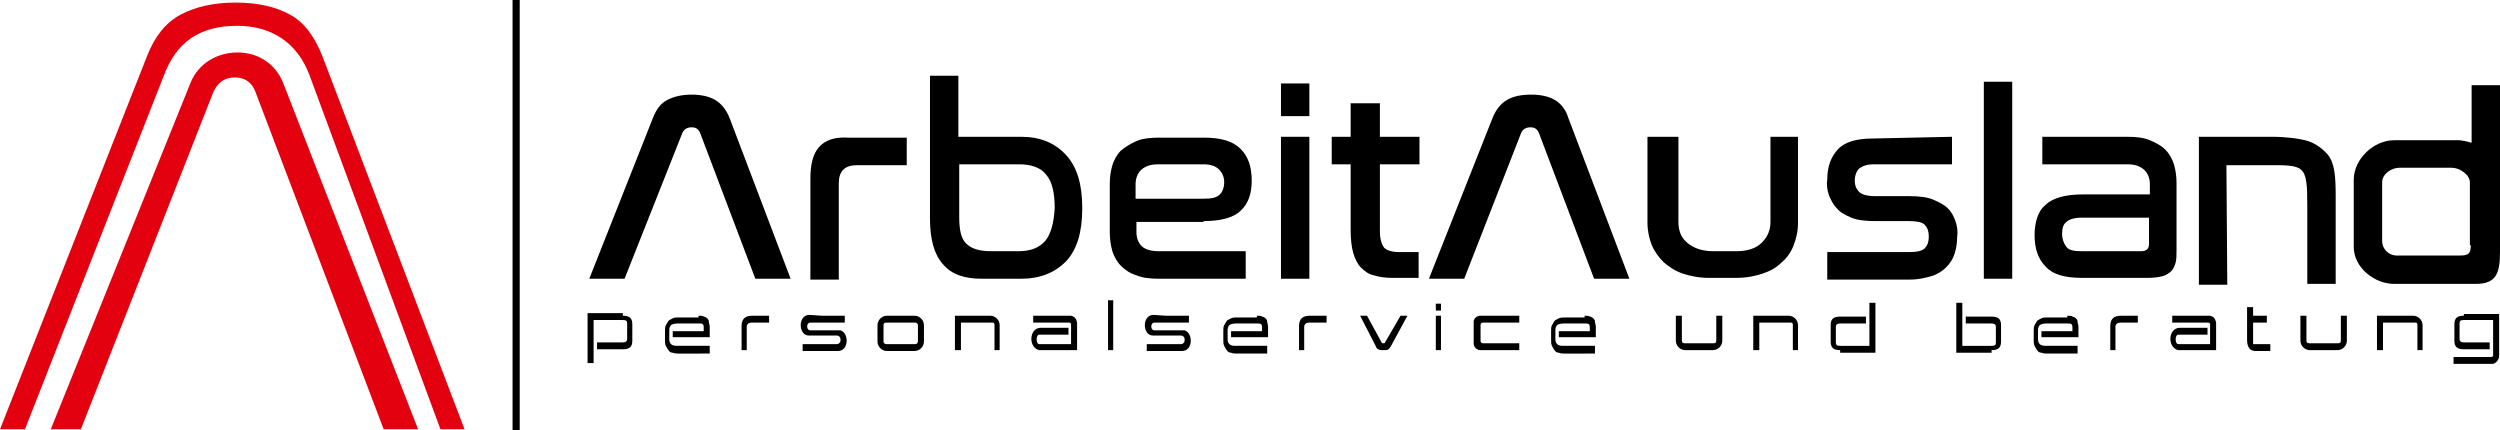 <?xml version="1.0" encoding="utf-8"?>
<!-- Generator: Adobe Illustrator 25.4.1, SVG Export Plug-In . SVG Version: 6.00 Build 0)  -->
<svg version="1.1" id="Layer_1" xmlns="http://www.w3.org/2000/svg" xmlns:xlink="http://www.w3.org/1999/xlink" x="0px" y="0px"
	 viewBox="0 0 290.6 50" style="enable-background:new 0 0 290.6 50;" xml:space="preserve">
<style type="text/css">
	.st0{fill:#E3000F;}
	.st1{fill-rule:evenodd;clip-rule:evenodd;}
	.st2{fill:none;stroke:#000000;stroke-width:2.940000e-02;stroke-miterlimit:22.926;}
</style>
<g>
	<path class="st0" d="M2.9,49.9H0L17.1,6.5C18,4.2,19.3,2.6,21,1.7c1.7-0.9,3.8-1.4,6.4-1.4c2.6,0,4.7,0.5,6.3,1.4
		c1.7,0.9,2.9,2.6,3.8,4.9L54,49.9h-2.8L36,8.8C34.6,5,31.6,3,27.6,3c-4.3,0-7.1,1.8-8.6,5.9L2.9,49.9z"/>
	<path class="st0" d="M9.4,49.9H5.9L22.2,9.5c0.9-2.1,3-3.4,5.4-3.4c2.4,0,4.4,1.3,5.3,3.5l15.7,40.3h-4L29.7,10.7
		C29.3,9.6,28.5,9,27.3,9c-1.2,0-2,0.6-2.5,1.7L9.4,49.9z"/>
</g>
<g>
	<g>
		<path d="M118.7,15.9h-7.3V8.8h-3.3v16.6c0,2.4,0.5,4.2,1.5,5.3c1,1.2,2.5,1.7,4.5,1.7h4.6c2.2,0,3.9-0.7,5.2-2
			c1.3-1.4,1.9-3.4,1.9-6.2c0-2.8-0.6-4.8-1.9-6.2C122.6,16.6,120.9,15.9,118.7,15.9z M121.5,28c-0.7,0.8-1.7,1.2-3.1,1.2h-3.2
			c-1.4,0-2.3-0.3-2.9-0.9c-0.6-0.6-0.8-1.6-0.8-3.1v-6.1v0h7c1.4,0,2.5,0.4,3.1,1.2c0.7,0.8,1,2.1,1,3.9
			C122.5,26,122.1,27.3,121.5,28z"/>
		<path d="M83.1,11.6c-0.7-0.4-1.6-0.6-2.7-0.6c-1.1,0-2,0.2-2.8,0.6s-1.3,1.1-1.7,2.1l-7.4,18.7h4.1l6.7-16.9
			c0.2-0.5,0.6-0.7,1.1-0.7c0.5,0,0.8,0.2,1,0.7l6.4,16.9h4.1l-7.1-18.7C84.4,12.7,83.8,12,83.1,11.6z"/>
		<path d="M95.2,17.1c-0.7,0.8-1,2-1,3.7v11.7h3.3V21.3c0-1.4,0.7-2.1,2.1-2.1h5.8v-3.2h-6.8C97,15.9,95.9,16.3,95.2,17.1z"/>
		<path d="M160.3,12H157v3.9v0h-2.2v3.2h2.2v7.6c0,1.1,0.1,2,0.3,2.7c0.2,0.7,0.5,1.3,0.9,1.7c0.4,0.4,0.9,0.8,1.5,0.9
			c0.6,0.2,1.3,0.3,2.2,0.3h3v-3h-2.3c-0.8,0-1.4-0.2-1.7-0.5c-0.3-0.4-0.5-1-0.5-1.9v-7.8h4.6v-3.2h-4.6V12z"/>
		<path d="M139.9,25.7c2,0,3.5-0.4,4.3-1.2c0.9-0.8,1.3-2,1.3-3.5c0-1.6-0.4-2.8-1.3-3.7c-0.9-0.9-2.3-1.3-4.2-1.3v0h-5.3
			c-1,0-1.9,0.1-2.6,0.4c-0.7,0.3-1.3,0.7-1.8,1.1c-0.5,0.5-0.8,1.1-1,1.7c-0.2,0.7-0.3,1.4-0.3,2.2V27c0,0.7,0.1,1.5,0.3,2.2
			c0.2,0.6,0.5,1.2,1,1.7c0.5,0.5,1.1,0.9,1.8,1.1c0.7,0.3,1.6,0.4,2.6,0.4h10.1v-3.2h-10.1c-0.9,0-1.6-0.2-2-0.6s-0.6-1-0.6-1.6
			v-1.2H139.9z M132,21.4c0-0.6,0.2-1.2,0.6-1.6s1-0.7,2-0.7h5.3c0.8,0,1.4,0.2,1.8,0.6c0.4,0.4,0.6,0.9,0.6,1.5
			c0,0.6-0.2,1.1-0.5,1.4c-0.4,0.4-1,0.5-1.9,0.5H132V21.4z"/>
		<rect x="148.9" y="9.7" width="3.3" height="3.8"/>
		<path d="M287.3,9.9v6.7c-0.3-0.1-1.1-0.3-1.5-0.3h-7.5c-2.4,0-4.7,2.2-4.7,4.6v7.8c0,2.4,2.4,4.3,4.7,4.3h5.2v0h4.3
			c2.4,0,2.8-1.3,2.8-3.7v-2.9c0-0.1,0-0.2,0-0.4V9.9H287.3z M287.2,28.5c0,0.9-0.2,1.2-1.2,1.2h-7.4c-1,0-1.7-0.8-1.7-1.7v-6.8
			c0-1,1.1-1.7,2-1.7h6.1c0.9,0,2.1,0.8,2.1,1.7V28.5z"/>
		<rect x="148.9" y="15.9" width="3.3" height="16.5"/>
	</g>
	<path d="M255.6,15.9h8.5c1.6,0,3.2,0.2,4.2,0.5c0.9,0.3,1.7,0.9,2.3,1.6c0.8,1,0.9,2.6,0.9,4.8V33h-3.3v-9.1c0-4.8-0.3-4.7-4.7-4.7
		l-4.7,0l0.1,13.9h-3.3V15.9z M170.2,32.4h-4.1l7.4-18.7c0.4-1,1-1.7,1.7-2.1s1.6-0.6,2.8-0.6c1.1,0,2,0.2,2.7,0.6s1.3,1.1,1.6,2.1
		l7.1,18.7h-4.1l-6.4-16.9c-0.2-0.5-0.5-0.7-1-0.7s-0.9,0.2-1.1,0.7L170.2,32.4z M195.1,15.9v9.9c0,1,0.3,1.8,1,2.4
		c0.7,0.6,1.7,1,3,1h2.7c1.3,0,2.3-0.3,3-1s1-1.5,1-2.4v-9.9h3.2v10c0,1-0.2,1.8-0.5,2.6c-0.3,0.8-0.8,1.5-1.4,2
		c-0.6,0.6-1.3,1-2.2,1.3c-0.9,0.3-1.9,0.5-3.1,0.5h-3.1c-1.2,0-2.2-0.2-3.1-0.5c-0.9-0.3-1.6-0.8-2.2-1.3c-0.6-0.6-1.1-1.3-1.4-2
		c-0.3-0.8-0.5-1.7-0.5-2.6v-10L195.1,15.9L195.1,15.9z M226.9,15.9v3.2h-9.1c-0.8,0-1.3,0.2-1.7,0.5c-0.3,0.3-0.5,0.8-0.5,1.4
		c0,0.6,0.2,1,0.5,1.3s0.9,0.5,1.9,0.5h3.9c1.1,0,2.1,0.1,2.8,0.4s1.3,0.6,1.7,1s0.7,0.9,0.9,1.5c0.2,0.6,0.3,1.2,0.2,1.8
		c0,0.7-0.1,1.4-0.3,2c-0.2,0.6-0.5,1.1-1,1.6c-0.4,0.4-1,0.8-1.7,1c-0.7,0.2-1.5,0.4-2.5,0.4h-9.6v-3.2h9.6c0.8,0,1.3-0.1,1.7-0.4
		c0.3-0.3,0.5-0.7,0.5-1.4c0-0.7-0.2-1.1-0.5-1.4s-1-0.4-1.8-0.4h-3.9c-1.1,0-2.1-0.1-2.8-0.4c-0.7-0.3-1.3-0.6-1.7-1.1
		c-0.4-0.4-0.7-1-0.9-1.5c-0.2-0.6-0.3-1.2-0.2-1.8c0-1.5,0.4-2.6,1.2-3.5c0.8-0.9,2.2-1.3,4.1-1.3L226.9,15.9L226.9,15.9z
		 M230.6,9.5h3.3v22.9h-3.3V9.5z M248.9,29.2c0.6,0,0.9-0.3,0.9-0.8v-3.1H242c-0.9,0-1.5,0.2-1.8,0.5c-0.4,0.3-0.5,0.8-0.5,1.4
		s0.2,1.1,0.5,1.5s0.9,0.5,1.8,0.5L248.9,29.2L248.9,29.2z M247.3,15.9c1,0,1.9,0.1,2.6,0.4s1.3,0.6,1.8,1.1c0.5,0.5,0.8,1.1,1,1.7
		c0.2,0.7,0.3,1.4,0.3,2.2v7.7c0,0.6,0,1.1-0.1,1.5c-0.1,0.4-0.3,0.8-0.5,1s-0.6,0.5-1,0.6c-0.4,0.1-1,0.2-1.7,0.2h-7.7
		c-2,0-3.4-0.4-4.2-1.3c-0.9-0.9-1.3-2.1-1.3-3.7c0-0.7,0.1-1.4,0.3-2c0.2-0.6,0.5-1.1,1-1.5c0.4-0.4,1-0.7,1.7-0.9s1.6-0.3,2.6-0.3
		h7.8v-1.2c0-0.6-0.2-1.2-0.6-1.6c-0.4-0.4-1-0.7-2-0.7h-9.9v-3.2L247.3,15.9L247.3,15.9z"/>
	<path class="st1" d="M72.4,36.7c0.8,0,1.1,0.3,1.1,1v1.9c0,0.7-0.3,1-1.1,1h-3v-0.8h3c0.3,0,0.5-0.1,0.5-0.4v-1.8
		c0-0.3-0.1-0.4-0.5-0.4h-3.4v3.2h0v1.8h-0.7v-5.8H72.4z M213.9,40.7c-0.8,0-1.1-0.3-1.1-1v-1.9c0-0.7,0.3-1,1.1-1h3v0.8h-3
		c-0.3,0-0.5,0.1-0.5,0.4v1.8c0,0.3,0.1,0.4,0.5,0.4h3.4v-3.2h0v-1.8h0.7v5.8H213.9z M231.5,40.7c0.8,0,1.1-0.3,1.1-1v-1.9
		c0-0.7-0.3-1-1.1-1h-3v0.8h3c0.3,0,0.5,0.1,0.5,0.4v1.8c0,0.3-0.1,0.4-0.5,0.4h-3.4v-3.2h0v-1.8h-0.7v5.8H231.5z"/>
	<path d="M81.2,36.7c0.3,0,0.5,0,0.6,0.1c0.1,0,0.3,0.1,0.4,0.2c0.1,0.1,0.2,0.2,0.2,0.4c0,0.2,0.1,0.3,0.1,0.6l0,1.2l-4.3,0v-0.7
		h3.6v-0.4c0-0.2,0-0.3-0.1-0.4s-0.2-0.1-0.5-0.1h-2.4c-0.4,0-0.7,0.1-0.8,0.2c-0.1,0.1-0.2,0.3-0.2,0.5v0l0,0.1l0,0.2v0.9h0
		c0,0.2,0.1,0.4,0.2,0.5c0.1,0.1,0.3,0.2,0.7,0.2h3.6l0,0h0.2v0.9h-1.1v0H79c-0.3,0-0.6,0-0.8-0.1c-0.2,0-0.4-0.1-0.5-0.3
		c-0.1-0.1-0.2-0.3-0.3-0.5c-0.1-0.2-0.1-0.4-0.1-0.7v-1c0-0.3,0-0.5,0.1-0.7c0.1-0.2,0.2-0.3,0.3-0.5c0.1-0.1,0.3-0.2,0.5-0.3
		s0.5-0.1,0.8-0.1H81.2L81.2,36.7z M146.1,36.7c0.3,0,0.5,0,0.6,0.1c0.1,0,0.3,0.1,0.4,0.2c0.1,0.1,0.2,0.2,0.2,0.4
		c0,0.2,0.1,0.3,0.1,0.6l0,1.2l-4.3,0v-0.7h3.6v-0.4c0-0.2,0-0.3-0.1-0.4s-0.2-0.1-0.5-0.1h-2.4c-0.4,0-0.7,0.1-0.8,0.2
		c-0.1,0.1-0.2,0.3-0.2,0.5v0l0,0.1l0,0.2v0.9h0c0,0.2,0.1,0.4,0.2,0.5c0.1,0.1,0.3,0.2,0.6,0.2h3.6l0,0h0.2v0.9h-1.1v0h-2.3
		c-0.3,0-0.6,0-0.8-0.1c-0.2,0-0.4-0.1-0.5-0.3c-0.1-0.1-0.2-0.3-0.3-0.5c-0.1-0.2-0.1-0.4-0.1-0.7v-1c0-0.3,0-0.5,0.1-0.7
		c0.1-0.2,0.2-0.3,0.3-0.5c0.1-0.1,0.3-0.2,0.5-0.3s0.5-0.1,0.8-0.1H146.1L146.1,36.7z M184.2,36.7c0.3,0,0.5,0,0.6,0.1
		c0.1,0,0.3,0.1,0.4,0.2c0.1,0.1,0.2,0.2,0.2,0.4c0,0.2,0.1,0.3,0.1,0.6l0,1.2l-4.3,0v-0.7h3.6v-0.4c0-0.2,0-0.3-0.1-0.4
		s-0.2-0.1-0.5-0.1h-2.4c-0.4,0-0.7,0.1-0.8,0.2c-0.1,0.1-0.2,0.3-0.2,0.5v0l0,0.1l0,0.2v0.9h0c0,0.2,0.1,0.4,0.2,0.5
		c0.1,0.1,0.3,0.2,0.6,0.2h3.6l0,0h0.2v0.9h-1.1v0H182c-0.3,0-0.6,0-0.8-0.1c-0.2,0-0.4-0.1-0.5-0.3c-0.1-0.1-0.2-0.3-0.3-0.5
		c-0.1-0.2-0.1-0.4-0.1-0.7v-1c0-0.3,0-0.5,0.1-0.7c0.1-0.2,0.2-0.3,0.3-0.5c0.1-0.1,0.3-0.2,0.5-0.3s0.5-0.1,0.8-0.1H184.2z
		 M240.3,36.7c0.3,0,0.5,0,0.6,0.1c0.1,0,0.3,0.1,0.4,0.2c0.1,0.1,0.2,0.2,0.2,0.4c0,0.2,0.1,0.3,0.1,0.6l0,1.2l-4.3,0v-0.7h3.6
		v-0.4c0-0.2,0-0.3-0.1-0.4s-0.2-0.1-0.5-0.1h-2.4c-0.4,0-0.7,0.1-0.8,0.2c-0.1,0.1-0.2,0.3-0.2,0.5v0l0,0.1l0,0.2v0.9h0
		c0,0.2,0.1,0.4,0.2,0.5c0.1,0.1,0.3,0.2,0.6,0.2h3.6l0,0h0.2v0.9h-1.1v0h-2.3c-0.3,0-0.6,0-0.8-0.1c-0.2,0-0.4-0.1-0.5-0.3
		c-0.1-0.1-0.2-0.3-0.3-0.5c-0.1-0.2-0.1-0.4-0.1-0.7v-1c0-0.3,0-0.5,0.1-0.7c0.1-0.2,0.2-0.3,0.3-0.5c0.1-0.1,0.3-0.2,0.5-0.3
		s0.5-0.1,0.8-0.1H240.3L240.3,36.7z M89.4,36.7v0.8h-2c-0.4,0-0.6,0.2-0.6,0.5v2.7h-0.6v-2.8c0-0.4,0.1-0.7,0.3-0.9
		c0.2-0.2,0.5-0.3,1-0.3C87.4,36.7,89.4,36.7,89.4,36.7z"/>
	<path class="st1" d="M95.5,36.7h2.7v0.8h-4c-0.5,0-0.5,0.9,0,0.9h3.5c1,0.3,1,2.4-0.3,2.4l-4.1,0v-0.8h4c0.2,0,0.4-0.2,0.4-0.4
		v-0.2c0-0.2-0.2-0.4-0.4-0.4H94c-1.2,0-1.3-2.4,0.1-2.4L95.5,36.7L95.5,36.7z"/>
	<path d="M154.2,36.7v0.8h-2c-0.4,0-0.6,0.2-0.6,0.5v2.7h-0.6v-2.8c0-0.4,0.1-0.7,0.3-0.9c0.2-0.2,0.5-0.3,1-0.3H154.2L154.2,36.7z
		 M248.5,36.7v0.8h-2c-0.4,0-0.6,0.2-0.6,0.5v2.7h-0.6v-2.8c0-0.4,0.1-0.7,0.3-0.9c0.2-0.2,0.5-0.3,1-0.3H248.5L248.5,36.7z"/>
	<path class="st1" d="M103,37.5h3.4c0.1,0,0.3,0.1,0.3,0.3v1.9c0,0.1-0.1,0.3-0.3,0.3H103c-0.1,0-0.3-0.1-0.3-0.3v-1.9
		C102.7,37.6,102.8,37.5,103,37.5 M103.1,36.7h3.2c0.6,0,1.1,0.5,1.1,1.1v1.9c0,0.6-0.5,1.1-1.1,1.1h-3.2c-0.6,0-1.1-0.5-1.1-1.1
		v-1.9C102,37.2,102.5,36.7,103.1,36.7z M115.1,36.7c0.6,0,1.1,0.5,1.1,1.1v2.9h-0.6v-3c0-0.1-0.1-0.2-0.2-0.2h-3.7v3.2H111v-4
		C111,36.7,115.1,36.7,115.1,36.7z M207.9,36.7c0.6,0,1.1,0.5,1.1,1.1v2.9h-0.6v-3c0-0.1-0.1-0.2-0.2-0.2h-3.7v3.2h-0.7v-4H207.9
		L207.9,36.7z M280.5,36.7c0.6,0,1.1,0.5,1.1,1.1v2.9h-0.6v-3c0-0.1-0.1-0.2-0.2-0.2H277v3.2h-0.7v-4H280.5z M128.8,34.9h0.6v5.8
		h-0.6V34.9z M166.9,36.7h0.6v4h-0.6V36.7z M166.9,35.3h0.6v0.8h-0.6V35.3z M199.5,36.7h0.7v2.9c0,0.6-0.5,1.1-1.1,1.1h-3.2
		c-0.6,0-1.1-0.5-1.1-1.1v-2.9h0.7v2.9c0,0.2,0.1,0.3,0.3,0.3h3.4c0.2,0,0.3-0.1,0.3-0.3L199.5,36.7L199.5,36.7z M272.1,36.7h0.7
		v2.9c0,0.6-0.5,1.1-1.1,1.1h-3.2c-0.6,0-1.1-0.5-1.1-1.1v-2.9h0.7v2.9c0,0.2,0.1,0.3,0.3,0.3h3.4c0.2,0,0.3-0.1,0.3-0.3V36.7z
		 M172.1,36.7h4.5v0.8h-4.2c-0.2,0-0.3,0.1-0.3,0.3v1.8c0,0.2,0.1,0.3,0.3,0.3h4.2v0.8h-4.5c-0.4,0-0.8-0.3-0.8-0.8v-2.5
		C171.3,37,171.7,36.7,172.1,36.7 M261.2,35.7h0.7v1h1.6v0.8h-1.6v2.5h2v0.8h-1.7c-0.9,0-1-0.8-1-1.3L261.2,35.7L261.2,35.7z
		 M286.4,36.7c-0.8,0-1.1,0.3-1.1,1v1.9c0,0.7,0.3,1,1.1,1h3v-0.8h-3c-0.3,0-0.5-0.1-0.5-0.4v-1.8c0-0.3,0.1-0.4,0.5-0.4h3.4v3.2h0
		v0.9c0,0.1-0.1,0.2-0.2,0.2h-4.4v0.8h4.5c0.4,0,0.8-0.5,0.8-0.9v-4.9H286.4z"/>
	<path d="M158.9,36.7l1.7,3.1c0,0.1,0.1,0.1,0.2,0.1c0.1,0,0.2,0,0.2-0.1l1.8-3.1h0.8l-1.9,3.5c-0.1,0.2-0.2,0.3-0.3,0.4
		s-0.3,0.1-0.6,0.1c-0.2,0-0.4,0-0.6-0.1s-0.2-0.2-0.3-0.4l-1.8-3.5H158.9z"/>
	<path class="st1" d="M120.1,36.7h4.4c0.4,0.1,0.6,0.3,0.7,0.8v3.2h-4.2c-0.1,0-0.1,0-0.2,0c-1.3-0.3-1.2-2.6,0.2-2.6h3.2v0.8h-3.4
		c-0.4,0-0.4,1.1,0,1.1h3.7v-2.3c0-0.1-0.1-0.2-0.2-0.2h-4.2L120.1,36.7L120.1,36.7z M59.6,0h0.8v50h-0.8V0z"/>
	<path class="st2" d="M59.6,0h0.8v50h-0.8V0z"/>
	<path class="st1" d="M135.5,36.7h2.7v0.8h-4c-0.5,0-0.5,0.9,0,0.9h3.5c1,0.3,1,2.4-0.3,2.4l-4.1,0v-0.8h4c0.2,0,0.4-0.2,0.4-0.4
		v-0.2c0-0.2-0.2-0.4-0.4-0.4H134c-1.2,0-1.3-2.4,0.1-2.4L135.5,36.7L135.5,36.7z M252.5,36.7h4.4c0.4,0.1,0.6,0.3,0.7,0.8v3.2h-4.2
		c-0.1,0-0.1,0-0.2,0c-1.3-0.3-1.2-2.6,0.2-2.6h3.2v0.8h-3.4c-0.4,0-0.4,1.1,0,1.1h3.7v-2.3c0-0.1-0.1-0.2-0.2-0.2h-4.2L252.5,36.7
		L252.5,36.7z"/>
</g>
</svg>
